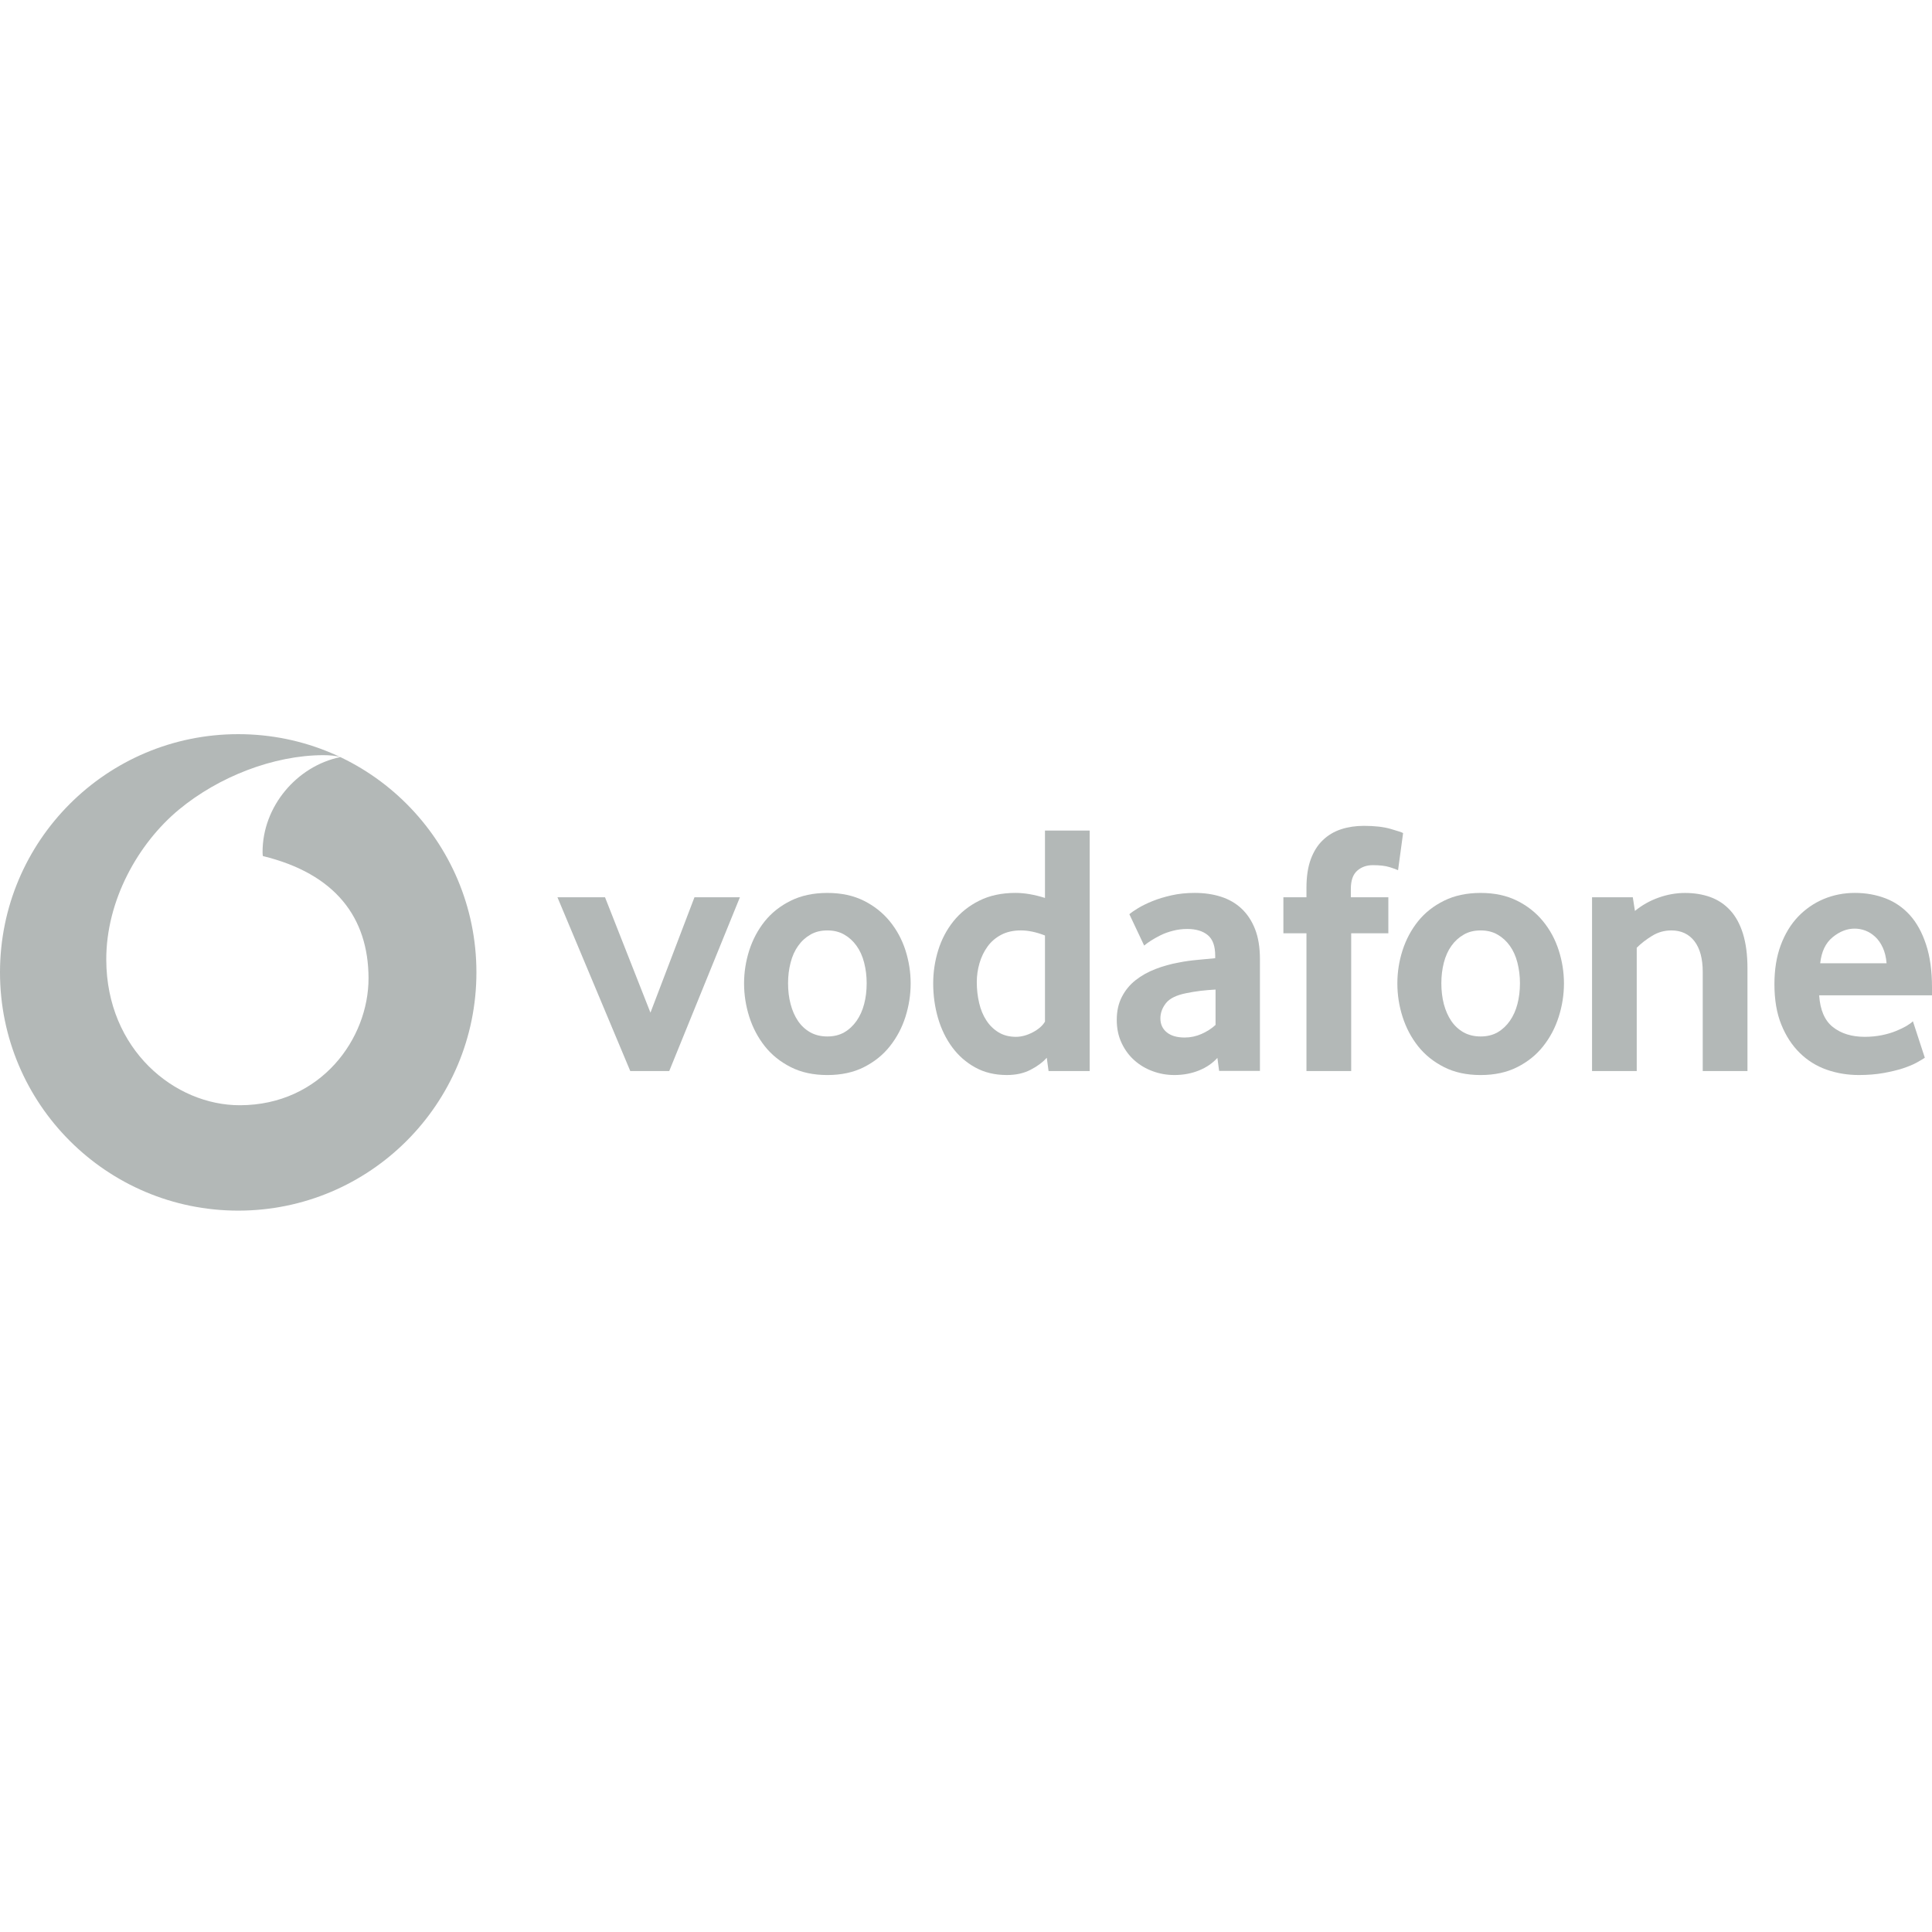 <svg width="150" height="150" viewBox="0 0 150 150" fill="none" xmlns="http://www.w3.org/2000/svg">
<path fill-rule="evenodd" clip-rule="evenodd" d="M18.496 93.993C28.711 93.993 36.989 85.711 36.989 75.496C36.989 65.281 28.711 57 18.496 57C8.281 57 0 65.281 0 75.496C0 85.711 8.281 93.993 18.496 93.993ZM8.251 74.525C8.275 81.491 13.562 85.827 18.642 85.81C24.916 85.79 28.626 80.638 28.613 75.935C28.596 71.235 26.04 67.837 20.41 66.464C20.396 66.406 20.386 66.28 20.386 66.162C20.376 62.61 23.053 59.477 26.418 58.781C26.102 58.672 25.582 58.631 25.085 58.631C21.239 58.645 16.994 60.293 13.895 62.855C10.721 65.485 8.234 69.92 8.251 74.525Z" fill="#B3B8B7"/>
<path d="M48.934 83.156L43.279 69.662H46.973L50.501 78.623L53.919 69.662H57.447L51.959 83.156H48.934Z" fill="#B3B8B7"/>
<path d="M67.288 76.339C67.288 75.778 67.223 75.245 67.091 74.739C66.962 74.232 66.764 73.797 66.503 73.434C66.241 73.067 65.925 72.778 65.551 72.564C65.177 72.346 64.739 72.238 64.236 72.238C63.733 72.238 63.291 72.346 62.921 72.564C62.547 72.778 62.228 73.067 61.97 73.434C61.708 73.797 61.511 74.232 61.382 74.739C61.249 75.245 61.185 75.778 61.185 76.339C61.185 76.92 61.249 77.461 61.382 77.957C61.511 78.453 61.701 78.888 61.953 79.262C62.204 79.635 62.523 79.931 62.907 80.149C63.288 80.363 63.733 80.471 64.236 80.471C64.739 80.471 65.177 80.363 65.551 80.149C65.925 79.931 66.241 79.635 66.503 79.262C66.764 78.888 66.962 78.453 67.091 77.957C67.223 77.461 67.288 76.92 67.288 76.339ZM70.703 76.354C70.703 77.234 70.567 78.097 70.299 78.947C70.027 79.796 69.626 80.554 69.092 81.227C68.562 81.9 67.889 82.44 67.077 82.851C66.265 83.263 65.317 83.466 64.236 83.466C63.152 83.466 62.204 83.263 61.395 82.851C60.583 82.44 59.91 81.9 59.377 81.227C58.847 80.554 58.446 79.796 58.174 78.947C57.905 78.097 57.769 77.234 57.769 76.354C57.769 75.477 57.905 74.621 58.174 73.778C58.446 72.939 58.847 72.188 59.377 71.525C59.91 70.862 60.583 70.332 61.395 69.931C62.204 69.53 63.152 69.327 64.236 69.327C65.317 69.327 66.261 69.531 67.064 69.931C67.865 70.332 68.538 70.862 69.079 71.525C69.622 72.188 70.027 72.939 70.299 73.778C70.567 74.621 70.703 75.477 70.703 76.354Z" fill="#B3B8B7"/>
<path d="M81.132 72.632C80.463 72.37 79.841 72.237 79.263 72.237C78.672 72.237 78.159 72.353 77.734 72.577C77.306 72.802 76.952 73.104 76.674 73.488C76.395 73.872 76.188 74.304 76.048 74.783C75.909 75.258 75.838 75.751 75.838 76.258C75.838 76.818 75.899 77.355 76.021 77.872C76.14 78.385 76.327 78.837 76.579 79.221C76.826 79.605 77.143 79.914 77.523 80.148C77.904 80.38 78.356 80.499 78.876 80.499C79.304 80.499 79.739 80.38 80.184 80.148C80.629 79.914 80.945 79.635 81.132 79.319L81.132 72.632ZM81.411 83.156L81.271 82.123C80.955 82.476 80.537 82.789 80.014 83.057C79.494 83.329 78.879 83.465 78.172 83.465C77.245 83.465 76.422 83.268 75.719 82.877C75.008 82.487 74.414 81.963 73.931 81.311C73.449 80.658 73.078 79.9 72.827 79.041C72.579 78.184 72.453 77.287 72.453 76.353C72.453 75.476 72.582 74.616 72.841 73.777C73.102 72.938 73.496 72.187 74.026 71.524C74.56 70.861 75.223 70.331 76.025 69.93C76.823 69.529 77.764 69.325 78.842 69.325C79.549 69.325 80.313 69.458 81.132 69.716V64.483H84.602V83.156H81.411Z" fill="#B3B8B7"/>
<path d="M94.375 76.829C94.001 76.848 93.614 76.883 93.219 76.927C92.825 76.975 92.451 77.036 92.095 77.111C91.34 77.26 90.82 77.515 90.528 77.879C90.239 78.246 90.093 78.64 90.093 79.071C90.093 79.517 90.256 79.877 90.586 80.149C90.915 80.417 91.378 80.553 91.979 80.553C92.431 80.553 92.869 80.461 93.291 80.274C93.712 80.087 94.076 79.853 94.375 79.574V76.829ZM94.653 83.146L94.518 82.136C94.14 82.551 93.665 82.877 93.084 83.112C92.502 83.346 91.867 83.465 91.174 83.465C90.593 83.465 90.032 83.367 89.502 83.17C88.965 82.976 88.493 82.694 88.081 82.33C87.67 81.967 87.337 81.522 87.086 80.988C86.831 80.454 86.705 79.853 86.705 79.18C86.705 78.511 86.834 77.916 87.099 77.403C87.361 76.89 87.714 76.458 88.166 76.101C88.615 75.748 89.131 75.459 89.713 75.235C90.29 75.011 90.902 74.841 91.537 74.728C91.986 74.637 92.479 74.569 93.012 74.521C93.546 74.473 93.991 74.433 94.348 74.395V74.198C94.348 73.451 94.157 72.921 93.77 72.601C93.386 72.285 92.856 72.125 92.183 72.125C91.789 72.125 91.412 72.173 91.055 72.268C90.698 72.36 90.382 72.475 90.1 72.615C89.818 72.757 89.57 72.897 89.352 73.036C89.138 73.175 88.965 73.301 88.832 73.413L87.684 70.98C87.833 70.848 88.061 70.691 88.37 70.504C88.68 70.318 89.05 70.134 89.492 69.957C89.93 69.781 90.423 69.631 90.973 69.509C91.524 69.386 92.118 69.325 92.751 69.325C93.498 69.325 94.181 69.424 94.796 69.621C95.411 69.818 95.945 70.124 96.393 70.545C96.838 70.963 97.189 71.493 97.443 72.139C97.695 72.781 97.821 73.559 97.821 74.474V83.146H94.653Z" fill="#B3B8B7"/>
<path d="M108.545 67.562C108.433 67.507 108.216 67.426 107.889 67.324C107.56 67.222 107.128 67.171 106.585 67.171C106.102 67.171 105.694 67.317 105.368 67.606C105.042 67.895 104.879 68.367 104.879 69.019V69.662H107.791V72.462H104.906V83.156H101.433V72.462H99.642V69.662H101.433V68.934C101.433 68.058 101.545 67.317 101.769 66.709C101.994 66.104 102.306 65.608 102.707 65.227C103.108 64.843 103.581 64.561 104.121 64.384C104.665 64.207 105.252 64.119 105.888 64.119C106.727 64.119 107.421 64.197 107.971 64.357C108.522 64.517 108.844 64.622 108.936 64.68L108.545 67.562Z" fill="#B3B8B7"/>
<path d="M118.009 76.339C118.009 75.778 117.941 75.245 117.812 74.739C117.683 74.232 117.486 73.797 117.224 73.434C116.963 73.067 116.647 72.778 116.273 72.564C115.899 72.346 115.461 72.238 114.958 72.238C114.455 72.238 114.013 72.346 113.643 72.564C113.269 72.778 112.949 73.067 112.688 73.434C112.429 73.797 112.232 74.232 112.1 74.739C111.971 75.245 111.906 75.778 111.906 76.339C111.906 76.92 111.971 77.461 112.1 77.957C112.232 78.453 112.423 78.888 112.674 79.262C112.926 79.635 113.245 79.931 113.626 80.149C114.01 80.363 114.455 80.471 114.958 80.471C115.461 80.471 115.899 80.363 116.273 80.149C116.647 79.931 116.963 79.635 117.224 79.262C117.486 78.888 117.683 78.453 117.812 77.957C117.941 77.461 118.009 76.92 118.009 76.339ZM121.425 76.354C121.425 77.234 121.289 78.097 121.017 78.947C120.748 79.796 120.347 80.554 119.814 81.227C119.284 81.9 118.611 82.44 117.799 82.851C116.986 83.263 116.038 83.466 114.958 83.466C113.874 83.466 112.926 83.263 112.117 82.851C111.305 82.44 110.632 81.9 110.098 81.227C109.568 80.554 109.167 79.796 108.895 78.947C108.623 78.097 108.491 77.234 108.491 76.354C108.491 75.477 108.623 74.621 108.895 73.778C109.167 72.939 109.568 72.188 110.098 71.525C110.632 70.862 111.305 70.332 112.117 69.931C112.926 69.53 113.874 69.327 114.958 69.327C116.038 69.327 116.983 69.531 117.785 69.931C118.587 70.332 119.26 70.862 119.8 71.525C120.344 72.188 120.748 72.939 121.017 73.778C121.289 74.621 121.425 75.477 121.425 76.354Z" fill="#B3B8B7"/>
<path d="M132.2 83.156V75.459C132.2 74.433 131.986 73.638 131.558 73.077C131.126 72.52 130.532 72.238 129.764 72.238C129.223 72.238 128.724 72.377 128.269 72.659C127.81 72.938 127.412 73.247 127.076 73.583V83.156H123.606V69.662H126.77L126.936 70.725C127.48 70.28 128.088 69.934 128.771 69.692C129.451 69.448 130.137 69.329 130.827 69.329C131.538 69.329 132.19 69.434 132.788 69.648C133.386 69.866 133.899 70.206 134.327 70.671C134.759 71.137 135.089 71.745 135.323 72.489C135.554 73.237 135.673 74.134 135.673 75.177V83.156H132.2Z" fill="#B3B8B7"/>
<path d="M146.473 74.786C146.435 74.321 146.337 73.913 146.177 73.57C146.017 73.223 145.82 72.944 145.586 72.73C145.351 72.513 145.1 72.356 144.828 72.251C144.553 72.149 144.277 72.098 143.995 72.098C143.394 72.098 142.823 72.322 142.279 72.771C141.736 73.22 141.416 73.889 141.321 74.786H146.473ZM141.239 77.277C141.314 78.415 141.668 79.238 142.306 79.741C142.942 80.244 143.768 80.499 144.777 80.499C145.246 80.499 145.688 80.454 146.099 80.373C146.51 80.288 146.877 80.182 147.196 80.05C147.516 79.921 147.788 79.788 148.012 79.659C148.236 79.527 148.403 79.404 148.518 79.292L149.443 82.123C149.31 82.215 149.099 82.34 148.811 82.5C148.522 82.66 148.162 82.806 147.733 82.949C147.305 83.088 146.799 83.207 146.221 83.312C145.644 83.414 145.008 83.465 144.318 83.465C143.438 83.465 142.606 83.326 141.81 83.047C141.019 82.765 140.322 82.33 139.727 81.742C139.129 81.154 138.653 80.424 138.3 79.547C137.943 78.67 137.766 77.624 137.766 76.41C137.766 75.272 137.93 74.263 138.256 73.386C138.582 72.509 139.031 71.772 139.598 71.174C140.169 70.579 140.832 70.12 141.586 69.801C142.344 69.485 143.149 69.325 144.009 69.325C144.869 69.325 145.661 69.468 146.391 69.747C147.118 70.025 147.747 70.46 148.281 71.048C148.811 71.636 149.232 72.397 149.538 73.332C149.847 74.263 150 75.374 150 76.662V77.277L141.239 77.277Z" fill="#B3B8B7"/>
</svg>
